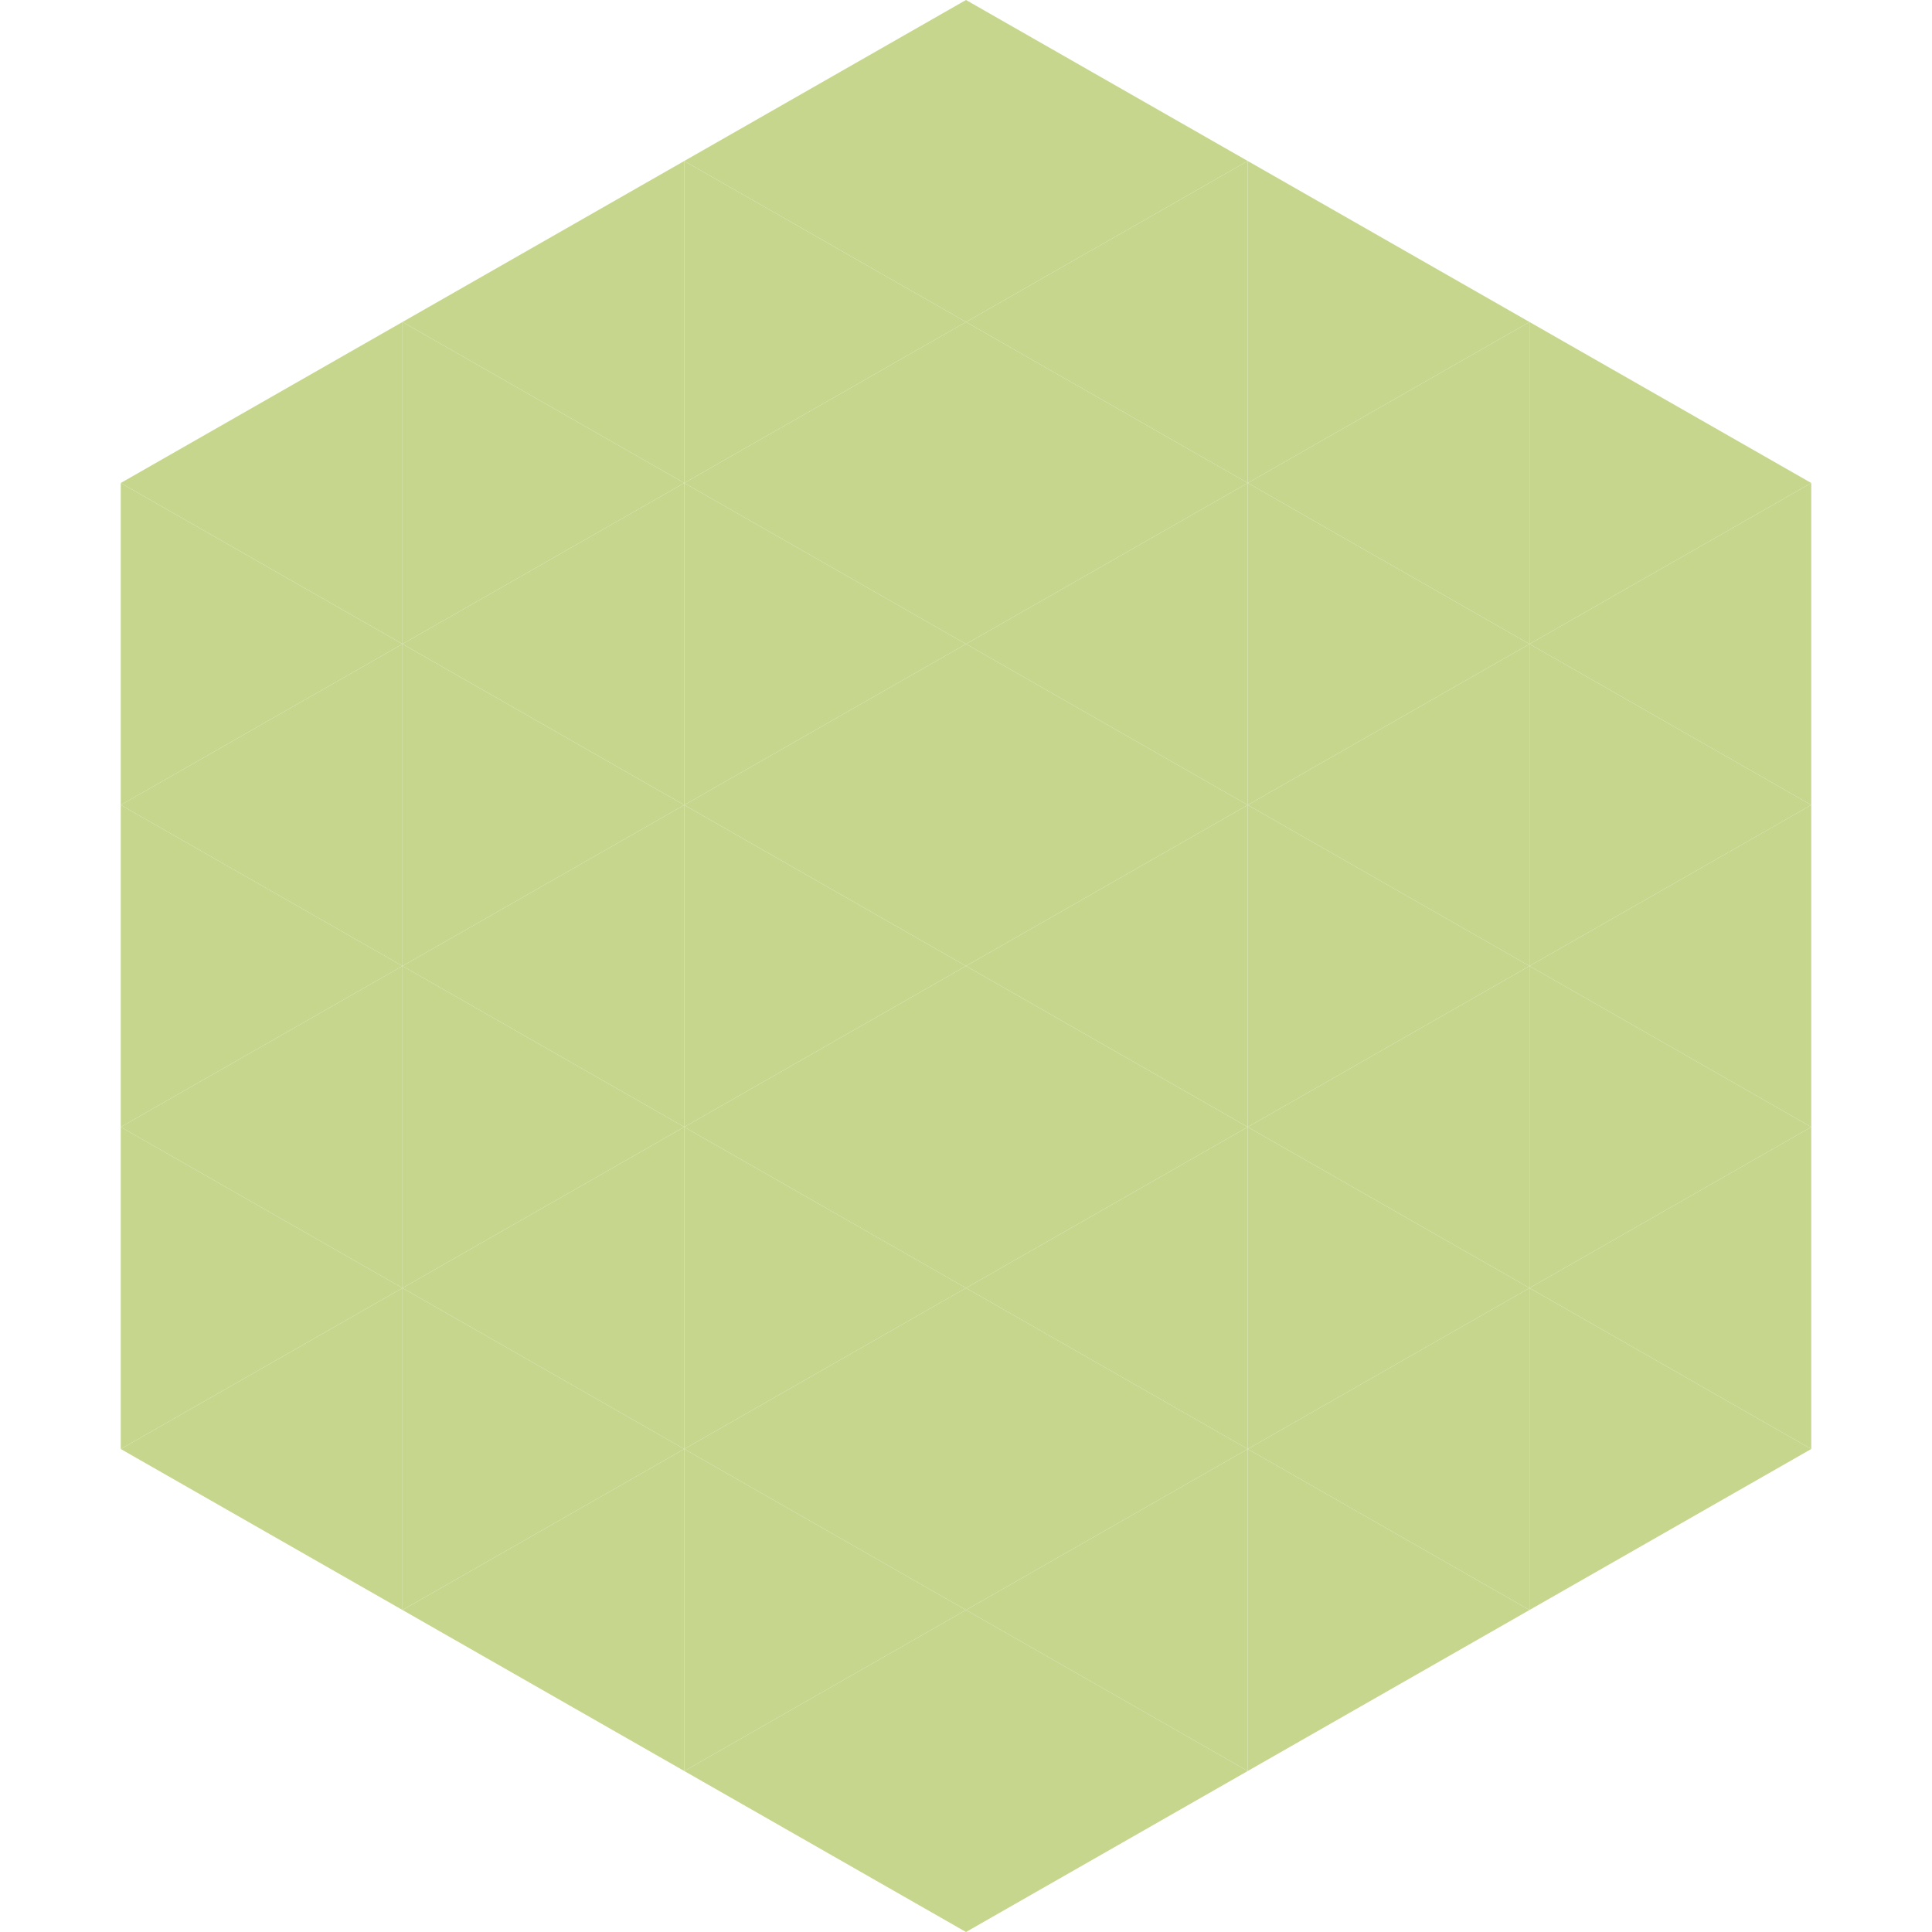 <?xml version="1.0"?>
<!-- Generated by SVGo -->
<svg width="240" height="240"
     xmlns="http://www.w3.org/2000/svg"
     xmlns:xlink="http://www.w3.org/1999/xlink">
<polygon points="50,40 15,60 50,80" style="fill:rgb(198,214,141)" />
<polygon points="190,40 225,60 190,80" style="fill:rgb(198,214,141)" />
<polygon points="15,60 50,80 15,100" style="fill:rgb(198,214,141)" />
<polygon points="225,60 190,80 225,100" style="fill:rgb(198,214,141)" />
<polygon points="50,80 15,100 50,120" style="fill:rgb(198,214,141)" />
<polygon points="190,80 225,100 190,120" style="fill:rgb(198,214,141)" />
<polygon points="15,100 50,120 15,140" style="fill:rgb(198,214,141)" />
<polygon points="225,100 190,120 225,140" style="fill:rgb(198,214,141)" />
<polygon points="50,120 15,140 50,160" style="fill:rgb(198,214,141)" />
<polygon points="190,120 225,140 190,160" style="fill:rgb(198,214,141)" />
<polygon points="15,140 50,160 15,180" style="fill:rgb(198,214,141)" />
<polygon points="225,140 190,160 225,180" style="fill:rgb(198,214,141)" />
<polygon points="50,160 15,180 50,200" style="fill:rgb(198,214,141)" />
<polygon points="190,160 225,180 190,200" style="fill:rgb(198,214,141)" />
<polygon points="15,180 50,200 15,220" style="fill:rgb(255,255,255); fill-opacity:0" />
<polygon points="225,180 190,200 225,220" style="fill:rgb(255,255,255); fill-opacity:0" />
<polygon points="50,0 85,20 50,40" style="fill:rgb(255,255,255); fill-opacity:0" />
<polygon points="190,0 155,20 190,40" style="fill:rgb(255,255,255); fill-opacity:0" />
<polygon points="85,20 50,40 85,60" style="fill:rgb(198,214,141)" />
<polygon points="155,20 190,40 155,60" style="fill:rgb(198,214,141)" />
<polygon points="50,40 85,60 50,80" style="fill:rgb(198,214,141)" />
<polygon points="190,40 155,60 190,80" style="fill:rgb(198,214,141)" />
<polygon points="85,60 50,80 85,100" style="fill:rgb(198,214,141)" />
<polygon points="155,60 190,80 155,100" style="fill:rgb(198,214,141)" />
<polygon points="50,80 85,100 50,120" style="fill:rgb(198,214,141)" />
<polygon points="190,80 155,100 190,120" style="fill:rgb(198,214,141)" />
<polygon points="85,100 50,120 85,140" style="fill:rgb(198,214,141)" />
<polygon points="155,100 190,120 155,140" style="fill:rgb(198,214,141)" />
<polygon points="50,120 85,140 50,160" style="fill:rgb(198,214,141)" />
<polygon points="190,120 155,140 190,160" style="fill:rgb(198,214,141)" />
<polygon points="85,140 50,160 85,180" style="fill:rgb(198,214,141)" />
<polygon points="155,140 190,160 155,180" style="fill:rgb(198,214,141)" />
<polygon points="50,160 85,180 50,200" style="fill:rgb(198,214,141)" />
<polygon points="190,160 155,180 190,200" style="fill:rgb(198,214,141)" />
<polygon points="85,180 50,200 85,220" style="fill:rgb(198,214,141)" />
<polygon points="155,180 190,200 155,220" style="fill:rgb(198,214,141)" />
<polygon points="120,0 85,20 120,40" style="fill:rgb(198,214,141)" />
<polygon points="120,0 155,20 120,40" style="fill:rgb(198,214,141)" />
<polygon points="85,20 120,40 85,60" style="fill:rgb(198,214,141)" />
<polygon points="155,20 120,40 155,60" style="fill:rgb(198,214,141)" />
<polygon points="120,40 85,60 120,80" style="fill:rgb(198,214,141)" />
<polygon points="120,40 155,60 120,80" style="fill:rgb(198,214,141)" />
<polygon points="85,60 120,80 85,100" style="fill:rgb(198,214,141)" />
<polygon points="155,60 120,80 155,100" style="fill:rgb(198,214,141)" />
<polygon points="120,80 85,100 120,120" style="fill:rgb(198,214,141)" />
<polygon points="120,80 155,100 120,120" style="fill:rgb(198,214,141)" />
<polygon points="85,100 120,120 85,140" style="fill:rgb(198,214,141)" />
<polygon points="155,100 120,120 155,140" style="fill:rgb(198,214,141)" />
<polygon points="120,120 85,140 120,160" style="fill:rgb(198,214,141)" />
<polygon points="120,120 155,140 120,160" style="fill:rgb(198,214,141)" />
<polygon points="85,140 120,160 85,180" style="fill:rgb(198,214,141)" />
<polygon points="155,140 120,160 155,180" style="fill:rgb(198,214,141)" />
<polygon points="120,160 85,180 120,200" style="fill:rgb(198,214,141)" />
<polygon points="120,160 155,180 120,200" style="fill:rgb(198,214,141)" />
<polygon points="85,180 120,200 85,220" style="fill:rgb(198,214,141)" />
<polygon points="155,180 120,200 155,220" style="fill:rgb(198,214,141)" />
<polygon points="120,200 85,220 120,240" style="fill:rgb(198,214,141)" />
<polygon points="120,200 155,220 120,240" style="fill:rgb(198,214,141)" />
<polygon points="85,220 120,240 85,260" style="fill:rgb(255,255,255); fill-opacity:0" />
<polygon points="155,220 120,240 155,260" style="fill:rgb(255,255,255); fill-opacity:0" />
</svg>
